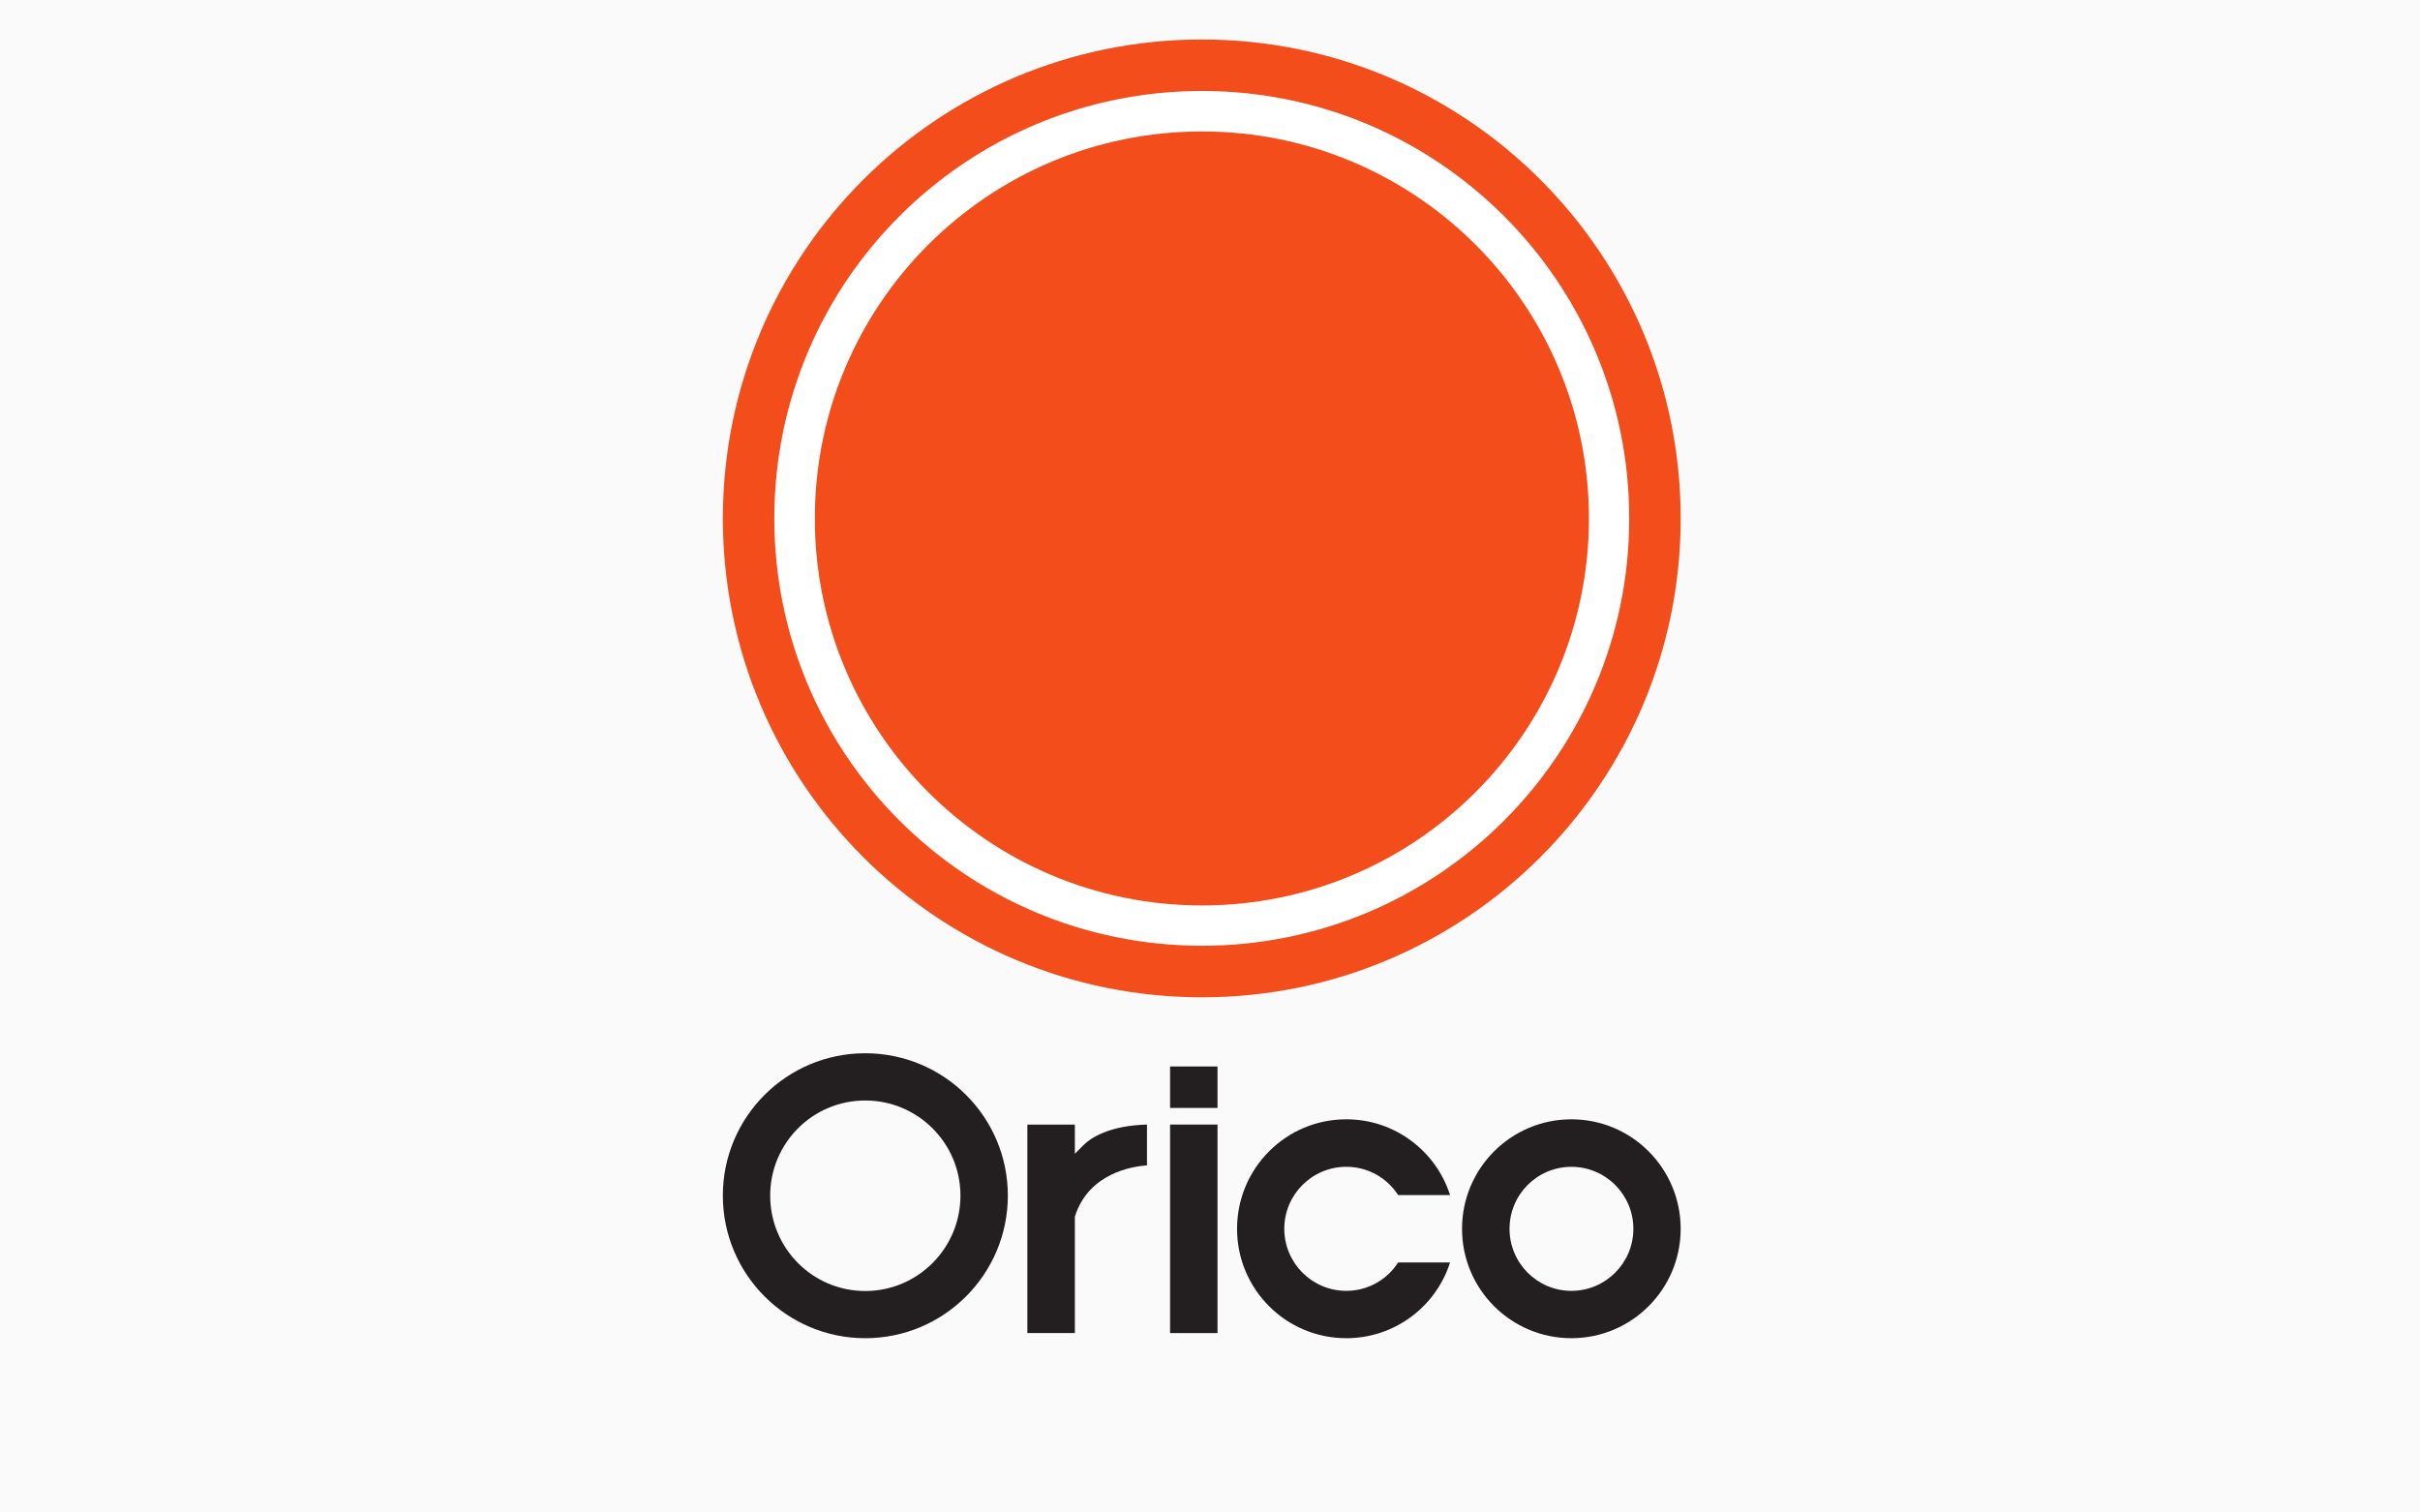<svg width="480" height="300" viewBox="0 0 480 300" fill="none" xmlns="http://www.w3.org/2000/svg">
  <rect width="480" height="300" fill="#FAFAFA"/>
  <defs id="defs2564"/>
  <g transform="translate(-410,-223.855)" id="layer1">
    <g transform="matrix(5.154,0,0,-5.154,332.68,4173.813)" id="g2542">
      <g transform="translate(77.875,746.407)" id="g2426">
        <path d="M 0,0 C 0,-9.301 -7.545,-16.852 -16.854,-16.852 C -26.154,-16.852 -33.703,-9.301 -33.703,0 C -33.703,9.312 -26.154,16.855 -16.854,16.855 C -7.545,16.855 0,9.312 0,0" id="path2428" style="fill:#ffffff;fill-opacity:1;fill-rule:nonzero;stroke:none"/>
      </g>
      <g transform="translate(77.875,746.407)" id="g2430">
        <path d="M 0,0 C 0,-9.301 -7.545,-16.852 -16.854,-16.852 C -26.154,-16.852 -33.703,-9.301 -33.703,0 C -33.703,9.312 -26.154,16.855 -16.854,16.855 C -7.545,16.855 0,9.312 0,0 z" id="path2432" style="fill:none;stroke:#ffffff;stroke-width:0.546;stroke-linecap:butt;stroke-linejoin:miter;stroke-miterlimit:4;stroke-dasharray:none;stroke-opacity:1"/>
      </g>
      <g transform="translate(61.26,728.006)" id="g2434">
        <path d="M 0,0 C 10.172,0 18.422,8.25 18.422,18.429 C 18.422,28.611 10.172,36.861 0,36.861 C -10.186,36.861 -18.439,28.611 -18.439,18.429 C -18.439,8.25 -10.186,0 0,0 M -16.459,18.429 C -16.459,27.519 -9.098,34.88 0,34.88 C 9.076,34.88 16.441,27.519 16.441,18.429 C 16.441,9.344 9.076,1.984 0,1.984 C -9.098,1.984 -16.459,9.344 -16.459,18.429" id="path2436" style="fill:#f24d1b;fill-opacity:1;fill-rule:nonzero;stroke:none"/>
      </g>
      <g transform="translate(61.26,731.541)" id="g2438">
        <path d="M 0,0 C 8.225,0 14.891,6.67 14.891,14.894 C 14.891,23.122 8.225,29.787 0,29.787 C -8.234,29.787 -14.9,23.122 -14.9,14.894 C -14.9,6.67 -8.234,0 0,0" id="path2440" style="fill:#f24d1b;fill-opacity:1;fill-rule:nonzero;stroke:none"/>
      </g>
      <g transform="translate(56.367,723.107)" id="g2442">
        <path d="M 0,0 L 0,-1.123 L 0.324,-0.797 C 0.605,-0.514 1.316,-0.037 2.775,0.002 L 2.775,-1.568 C 2.211,-1.611 0.541,-1.861 0.006,-3.523 L 0,-3.551 L 0,-8.023 L -1.828,-8.023 L -1.828,0" id="path2444" style="fill:#231f20;fill-opacity:1;fill-rule:nonzero;stroke:none"/>
      </g>
      <path d="M 60.031,715.084 L 61.857,715.084 L 61.857,723.109 L 60.031,723.109 L 60.031,715.084 z" id="path2446" style="fill:#231f20;fill-opacity:1;fill-rule:nonzero;stroke:none"/>
      <path d="M 60.031,723.748 L 61.857,723.748 L 61.857,725.344 L 60.031,725.344 L 60.031,723.748 z" id="path2448" style="fill:#231f20;fill-opacity:1;fill-rule:nonzero;stroke:none"/>
      <g transform="translate(75.476,716.709)" id="g2450">
        <path d="M 0,0 C -1.316,0 -2.381,1.07 -2.381,2.387 C -2.381,3.707 -1.316,4.773 0,4.773 C 1.314,4.773 2.385,3.707 2.385,2.387 C 2.385,1.07 1.314,0 0,0 M 0,6.602 C -2.324,6.602 -4.209,4.717 -4.209,2.387 C -4.209,0.061 -2.324,-1.822 0,-1.822 C 2.32,-1.822 4.205,0.061 4.205,2.387 C 4.205,4.717 2.32,6.602 0,6.602" id="path2452" style="fill:#231f20;fill-opacity:1;fill-rule:nonzero;stroke:none"/>
      </g>
      <g transform="translate(48.3,716.703)" id="g2454">
        <path d="M 0,0 C -2.025,0 -3.658,1.646 -3.658,3.672 C -3.658,5.693 -2.025,7.332 0,7.332 C 2.023,7.332 3.664,5.693 3.664,3.672 C 3.664,1.646 2.023,0 0,0 M 0,9.15 C -3.027,9.15 -5.48,6.699 -5.48,3.672 C -5.48,0.645 -3.027,-1.816 0,-1.816 C 3.029,-1.816 5.488,0.645 5.488,3.672 C 5.488,6.699 3.029,9.15 0,9.15" id="path2456" style="fill:#231f20;fill-opacity:1;fill-rule:nonzero;stroke:none"/>
      </g>
      <g transform="translate(68.808,717.801)" id="g2458">
        <path d="M 0,0 C -0.42,-0.654 -1.154,-1.092 -1.996,-1.092 C -3.311,-1.092 -4.381,-0.021 -4.381,1.295 C -4.381,2.615 -3.311,3.682 -1.996,3.682 C -1.154,3.682 -0.42,3.248 0,2.594 L 1.998,2.594 C 1.459,4.283 -0.123,5.51 -1.996,5.51 C -4.316,5.51 -6.199,3.625 -6.199,1.295 C -6.199,-1.031 -4.316,-2.914 -1.996,-2.914 C -0.123,-2.914 1.459,-1.689 1.998,0" id="path2460" style="fill:#231f20;fill-opacity:1;fill-rule:nonzero;stroke:none"/>
      </g>
    </g>
  </g>
</svg>
